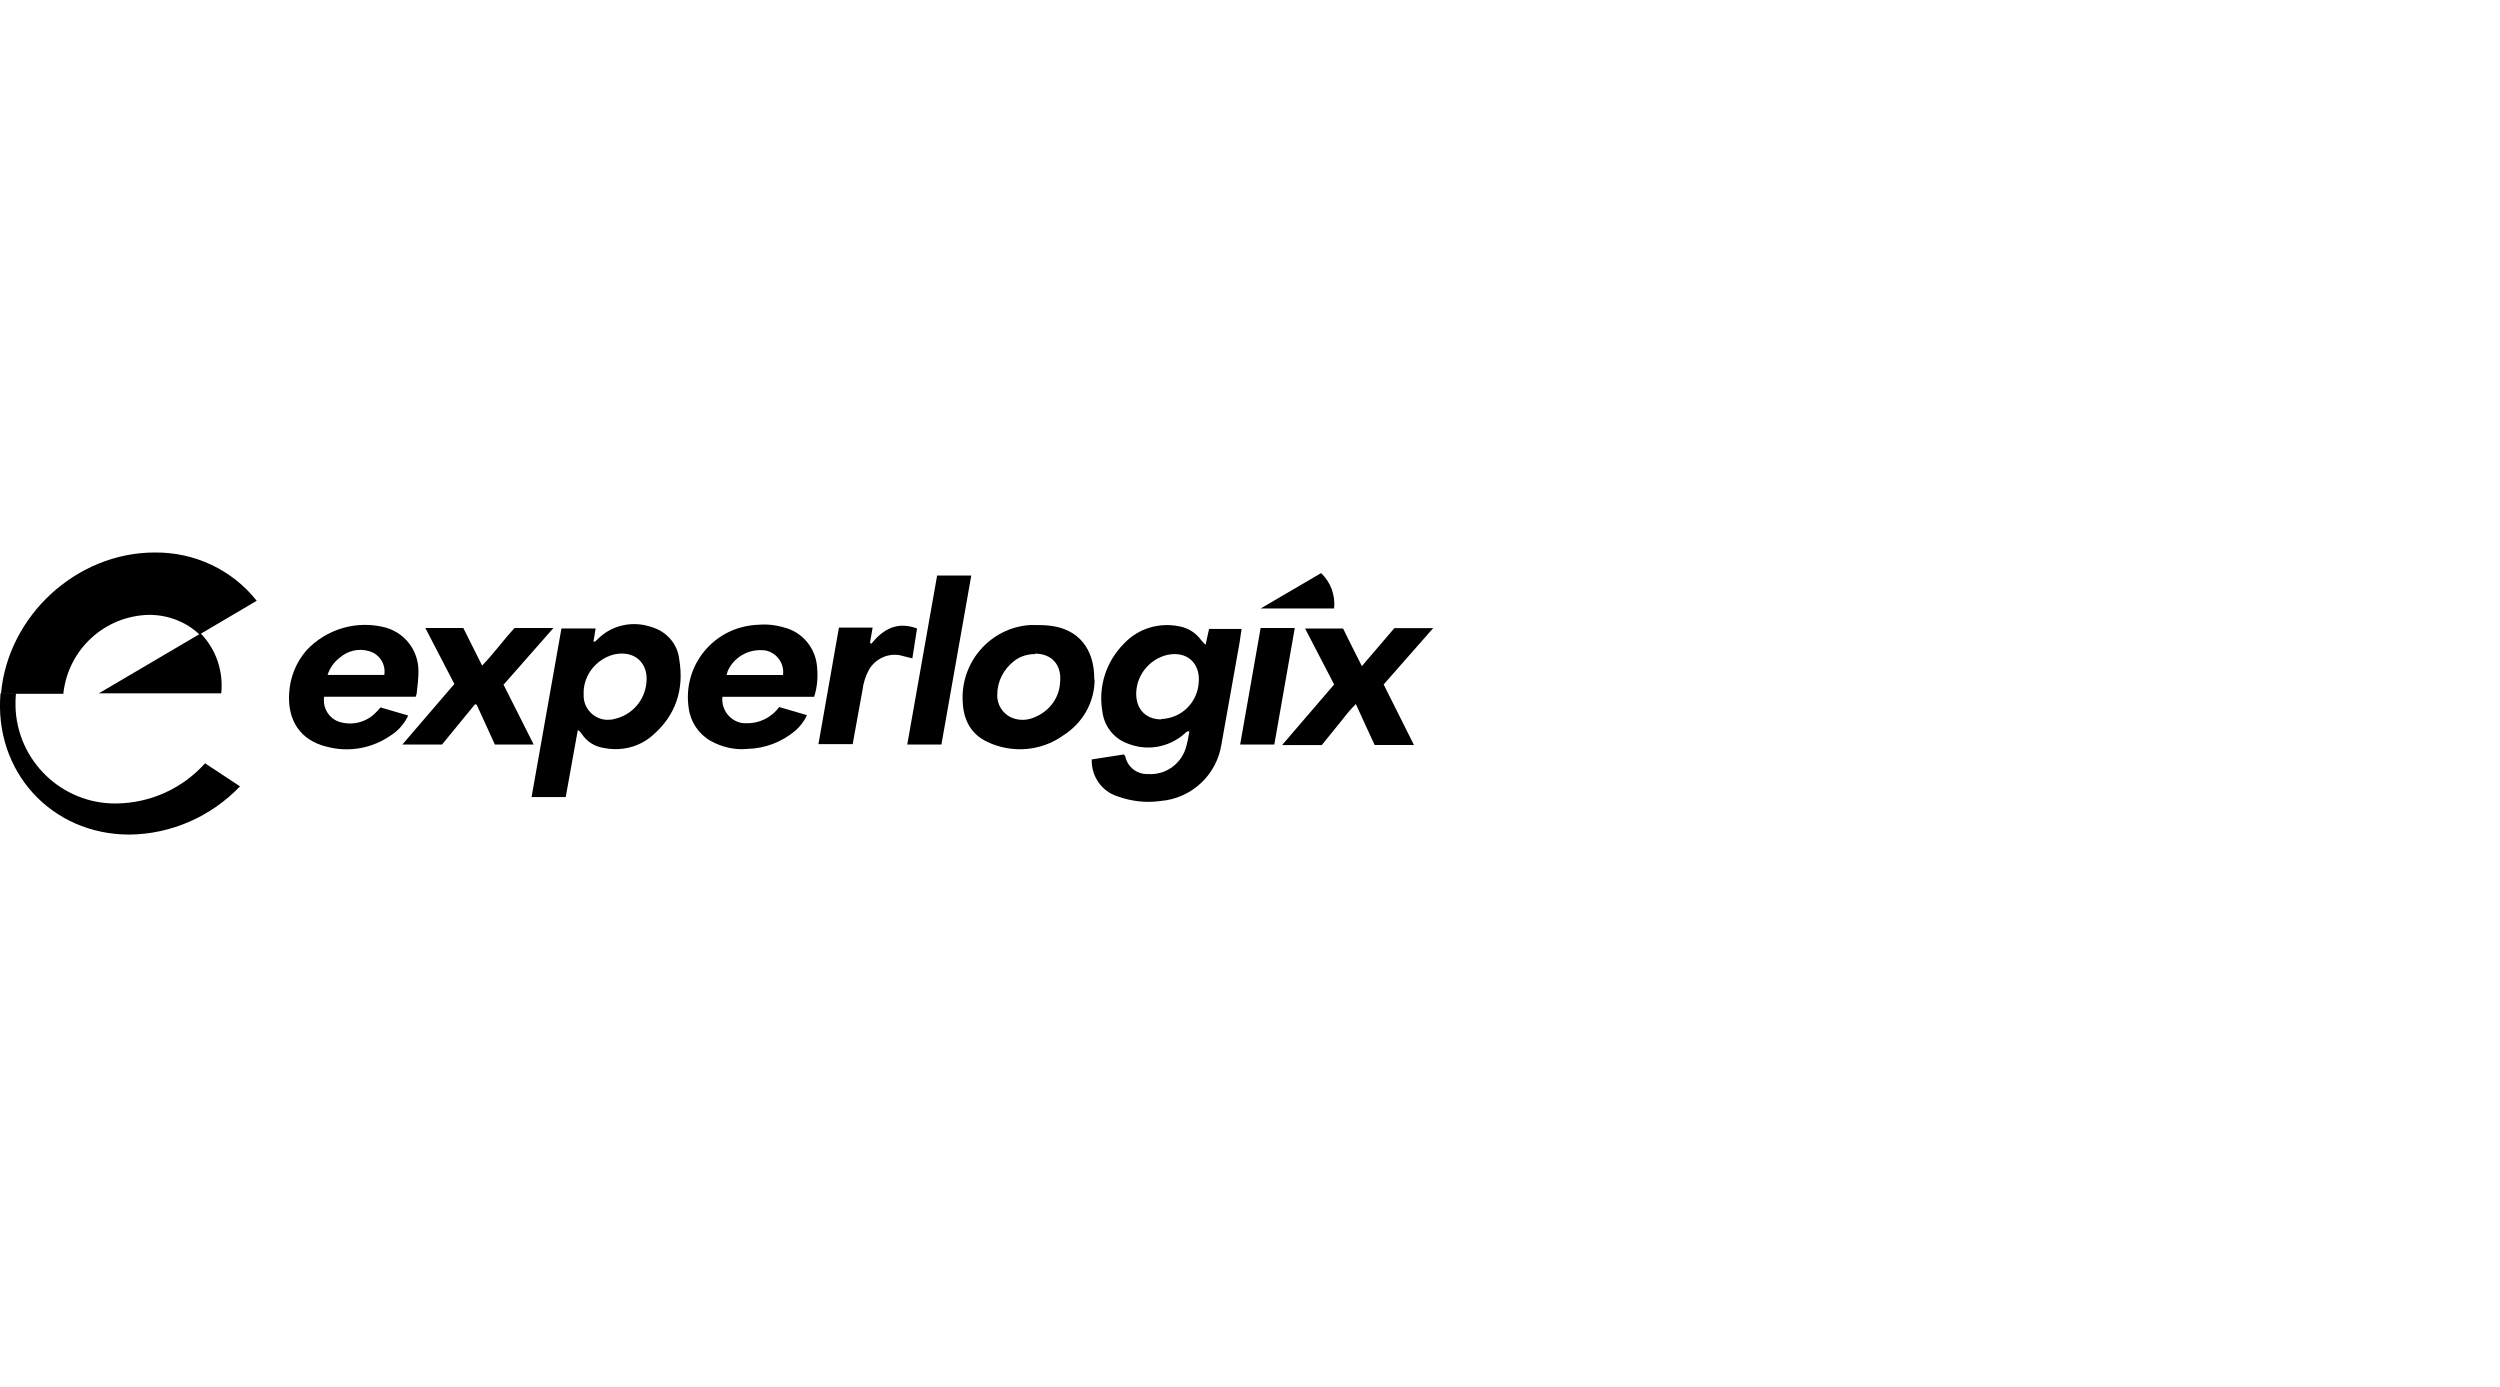 <?xml version="1.0" encoding="UTF-8"?>
<svg id="Layer_1" data-name="Layer 1" xmlns="http://www.w3.org/2000/svg" viewBox="0 0 385.7 214">
  <g id="Laag_2" data-name="Laag 2">
    <g id="Laag_1-2" data-name="Laag 1-2">
      <path d="M203.85,88.4l-9.35,5.47h11.33c.2-2.04-.53-4.08-2.04-5.47h.07Z"/>
      <path d="M168.35,117.18l5.07-.79c.07.13.13.26.2.33.33,1.65,1.84,2.77,3.49,2.7,2.77.2,5.27-1.65,5.93-4.35.2-.72.33-1.51.46-2.24h-.2c-.2,0-.4.2-.59.4-2.44,2.11-5.8,2.7-8.82,1.45-2.11-.79-3.56-2.7-3.82-4.94-.66-3.82.59-7.71,3.36-10.47,2.17-2.31,5.4-3.29,8.56-2.63,1.38.26,2.57,1.05,3.36,2.17.2.2.4.46.66.66.2-.92.33-1.65.53-2.44h5.01c-.13.79-.2,1.51-.33,2.24-.92,5.2-1.84,10.34-2.77,15.54-.72,4.74-4.61,8.36-9.35,8.76-2.24.33-4.54.07-6.72-.72-2.44-.79-4.02-3.1-3.95-5.66h-.07ZM179.15,110.92c.26,0,.53,0,.79-.07,2.83-.46,4.87-2.83,5.01-5.66.2-2.83-1.78-4.81-4.87-4.15-2.5.59-4.41,2.7-4.74,5.27-.33,2.77,1.19,4.68,3.82,4.68v-.07Z"/>
      <path d="M89.12,112.76c-.59,3.42-1.25,6.78-1.84,10.21h-5.27c1.51-8.69,3.1-17.32,4.61-26.01h5.27l-.33,2.04h.13c.13,0,.33-.2.46-.33,2.17-2.24,5.47-2.96,8.43-1.91,2.24.66,3.95,2.57,4.21,4.94.79,4.68-.53,8.69-4.15,11.79-2.04,1.78-4.81,2.44-7.44,1.91-1.45-.2-2.7-.99-3.49-2.24-.13-.13-.26-.33-.4-.46h-.2v.07ZM90.05,107.1c-.13,2.04,1.45,3.82,3.49,3.95.4,0,.86,0,1.25-.13,2.7-.59,4.68-2.83,4.94-5.6.33-2.9-1.71-5.07-5.01-4.35-2.77.72-4.74,3.23-4.68,6.06v.07Z"/>
      <path d="M64.1,107.49h-14.09c-.26,1.71.72,3.36,2.37,3.89,1.98.59,4.08.07,5.53-1.38.26-.26.53-.53.79-.86l4.28,1.25c-.59,1.25-1.51,2.31-2.63,3.03-2.9,2.04-6.52,2.7-9.94,1.78-4.15-.99-6.06-4.15-5.8-8.23.13-2.44,1.05-4.74,2.63-6.59,3.1-3.36,7.84-4.74,12.25-3.56,3.03.86,5.07,3.56,5.07,6.72,0,1.12-.13,2.17-.26,3.29,0,.26-.13.53-.2.72v-.07ZM59.29,104.14c.26-1.65-.72-3.23-2.37-3.69-1.58-.46-3.29-.07-4.54,1.05-.86.66-1.51,1.58-1.84,2.63h8.76Z"/>
      <path d="M120.21,109.08l4.28,1.25c-.4.92-1.05,1.78-1.84,2.44-2.04,1.71-4.61,2.7-7.31,2.77-1.98.2-3.95-.26-5.73-1.25-1.84-1.05-3.1-2.96-3.36-5.07-.92-6.12,3.29-11.79,9.42-12.71.46-.07.99-.13,1.45-.13,1.51-.13,2.96.13,4.41.59,2.63.92,4.41,3.36,4.54,6.12.13,1.51,0,2.96-.46,4.41h-14.16c-.2,2.04,1.25,3.89,3.29,4.08h.33c2.04.07,3.95-.86,5.14-2.5h0ZM120.8,104.14c.26-1.84-1.05-3.56-2.9-3.82h-.13c-2.37-.2-4.61,1.12-5.53,3.29,0,.2-.13.33-.13.53h8.69,0Z"/>
      <path d="M168.88,104.79c0,3.56-1.84,6.78-4.87,8.69-3.42,2.44-7.9,2.77-11.66.99-2.57-1.19-3.69-3.42-3.82-6.12-.4-6.19,4.28-11.53,10.41-11.92h.53c.92,0,1.84,0,2.7.13,4.15.53,6.72,3.49,6.65,8.3l.07-.07ZM159.72,100.91c-1.19,0-2.31.33-3.23,1.05-1.65,1.25-2.63,3.16-2.63,5.2-.07,1.58.86,3.03,2.37,3.62,1.19.46,2.57.33,3.69-.26,2.04-.92,3.49-2.9,3.62-5.14.33-2.77-1.25-4.54-3.89-4.54h0l.07.07Z"/>
      <path d="M218.07,114.94h-5.99c-.92-2.04-1.91-4.08-2.9-6.32-.66.66-1.25,1.32-1.84,2.11-.59.72-1.12,1.38-1.71,2.11-.59.72-1.12,1.38-1.71,2.11h-6.12l8.03-9.35-4.48-8.63h5.86c.92,1.84,1.84,3.75,2.9,5.8l5.01-5.86h5.99l-7.64,8.69,4.68,9.35h-.07Z"/>
      <path d="M77.66,105.58l4.68,9.29h-5.99l-2.83-6.19h-.26l-5.07,6.19h-6.12l8.03-9.35-4.48-8.63h5.86l2.9,5.8c1.84-1.91,3.29-3.95,5.01-5.8h5.99l-7.64,8.69h-.07Z"/>
      <path d="M144.58,88.79h5.27l-4.61,26.08h-5.27l4.61-26.08Z"/>
      <path d="M134.43,99.33c1.84-2.31,4.02-3.49,7.05-2.37l-.72,4.61c-.66-.13-1.25-.33-1.84-.46-1.91-.4-3.89.53-4.87,2.24-.53.99-.86,2.04-.99,3.16-.46,2.63-.99,5.33-1.45,7.97,0,.07,0,.2-.07.33h-5.27c1.05-5.99,2.11-11.99,3.16-17.98h5.2l-.4,2.31.13.13.07.07Z"/>
      <path d="M191.33,114.87c1.05-6.06,2.11-11.99,3.16-17.98h5.27c-1.05,6.06-2.11,11.99-3.16,17.98,0,0-5.27,0-5.27,0Z"/>
      <path d="M31.63,117.77c-3.49,3.89-8.43,6.12-13.63,6.19-8.43.13-15.41-6.59-15.61-15.02,0-.66,0-1.32.07-1.98H.08c-1.05,12.05,7.84,21.8,19.89,21.8,6.45-.07,12.58-2.77,17.06-7.44l-5.4-3.56h0Z"/>
      <path d="M39.6,92.68c-3.82-4.81-9.62-7.51-15.74-7.44-12.05,0-22.65,9.75-23.71,21.8h9.62c.72-6.85,6.39-12.05,13.24-12.18,2.9,0,5.66,1.05,7.77,3.03,0,0,8.82-5.2,8.82-5.2Z"/>
      <path d="M30.91,97.75l-15.67,9.22h18.9c.33-3.42-.79-6.78-3.16-9.22h-.07Z"/>
    </g>
  </g>
</svg>